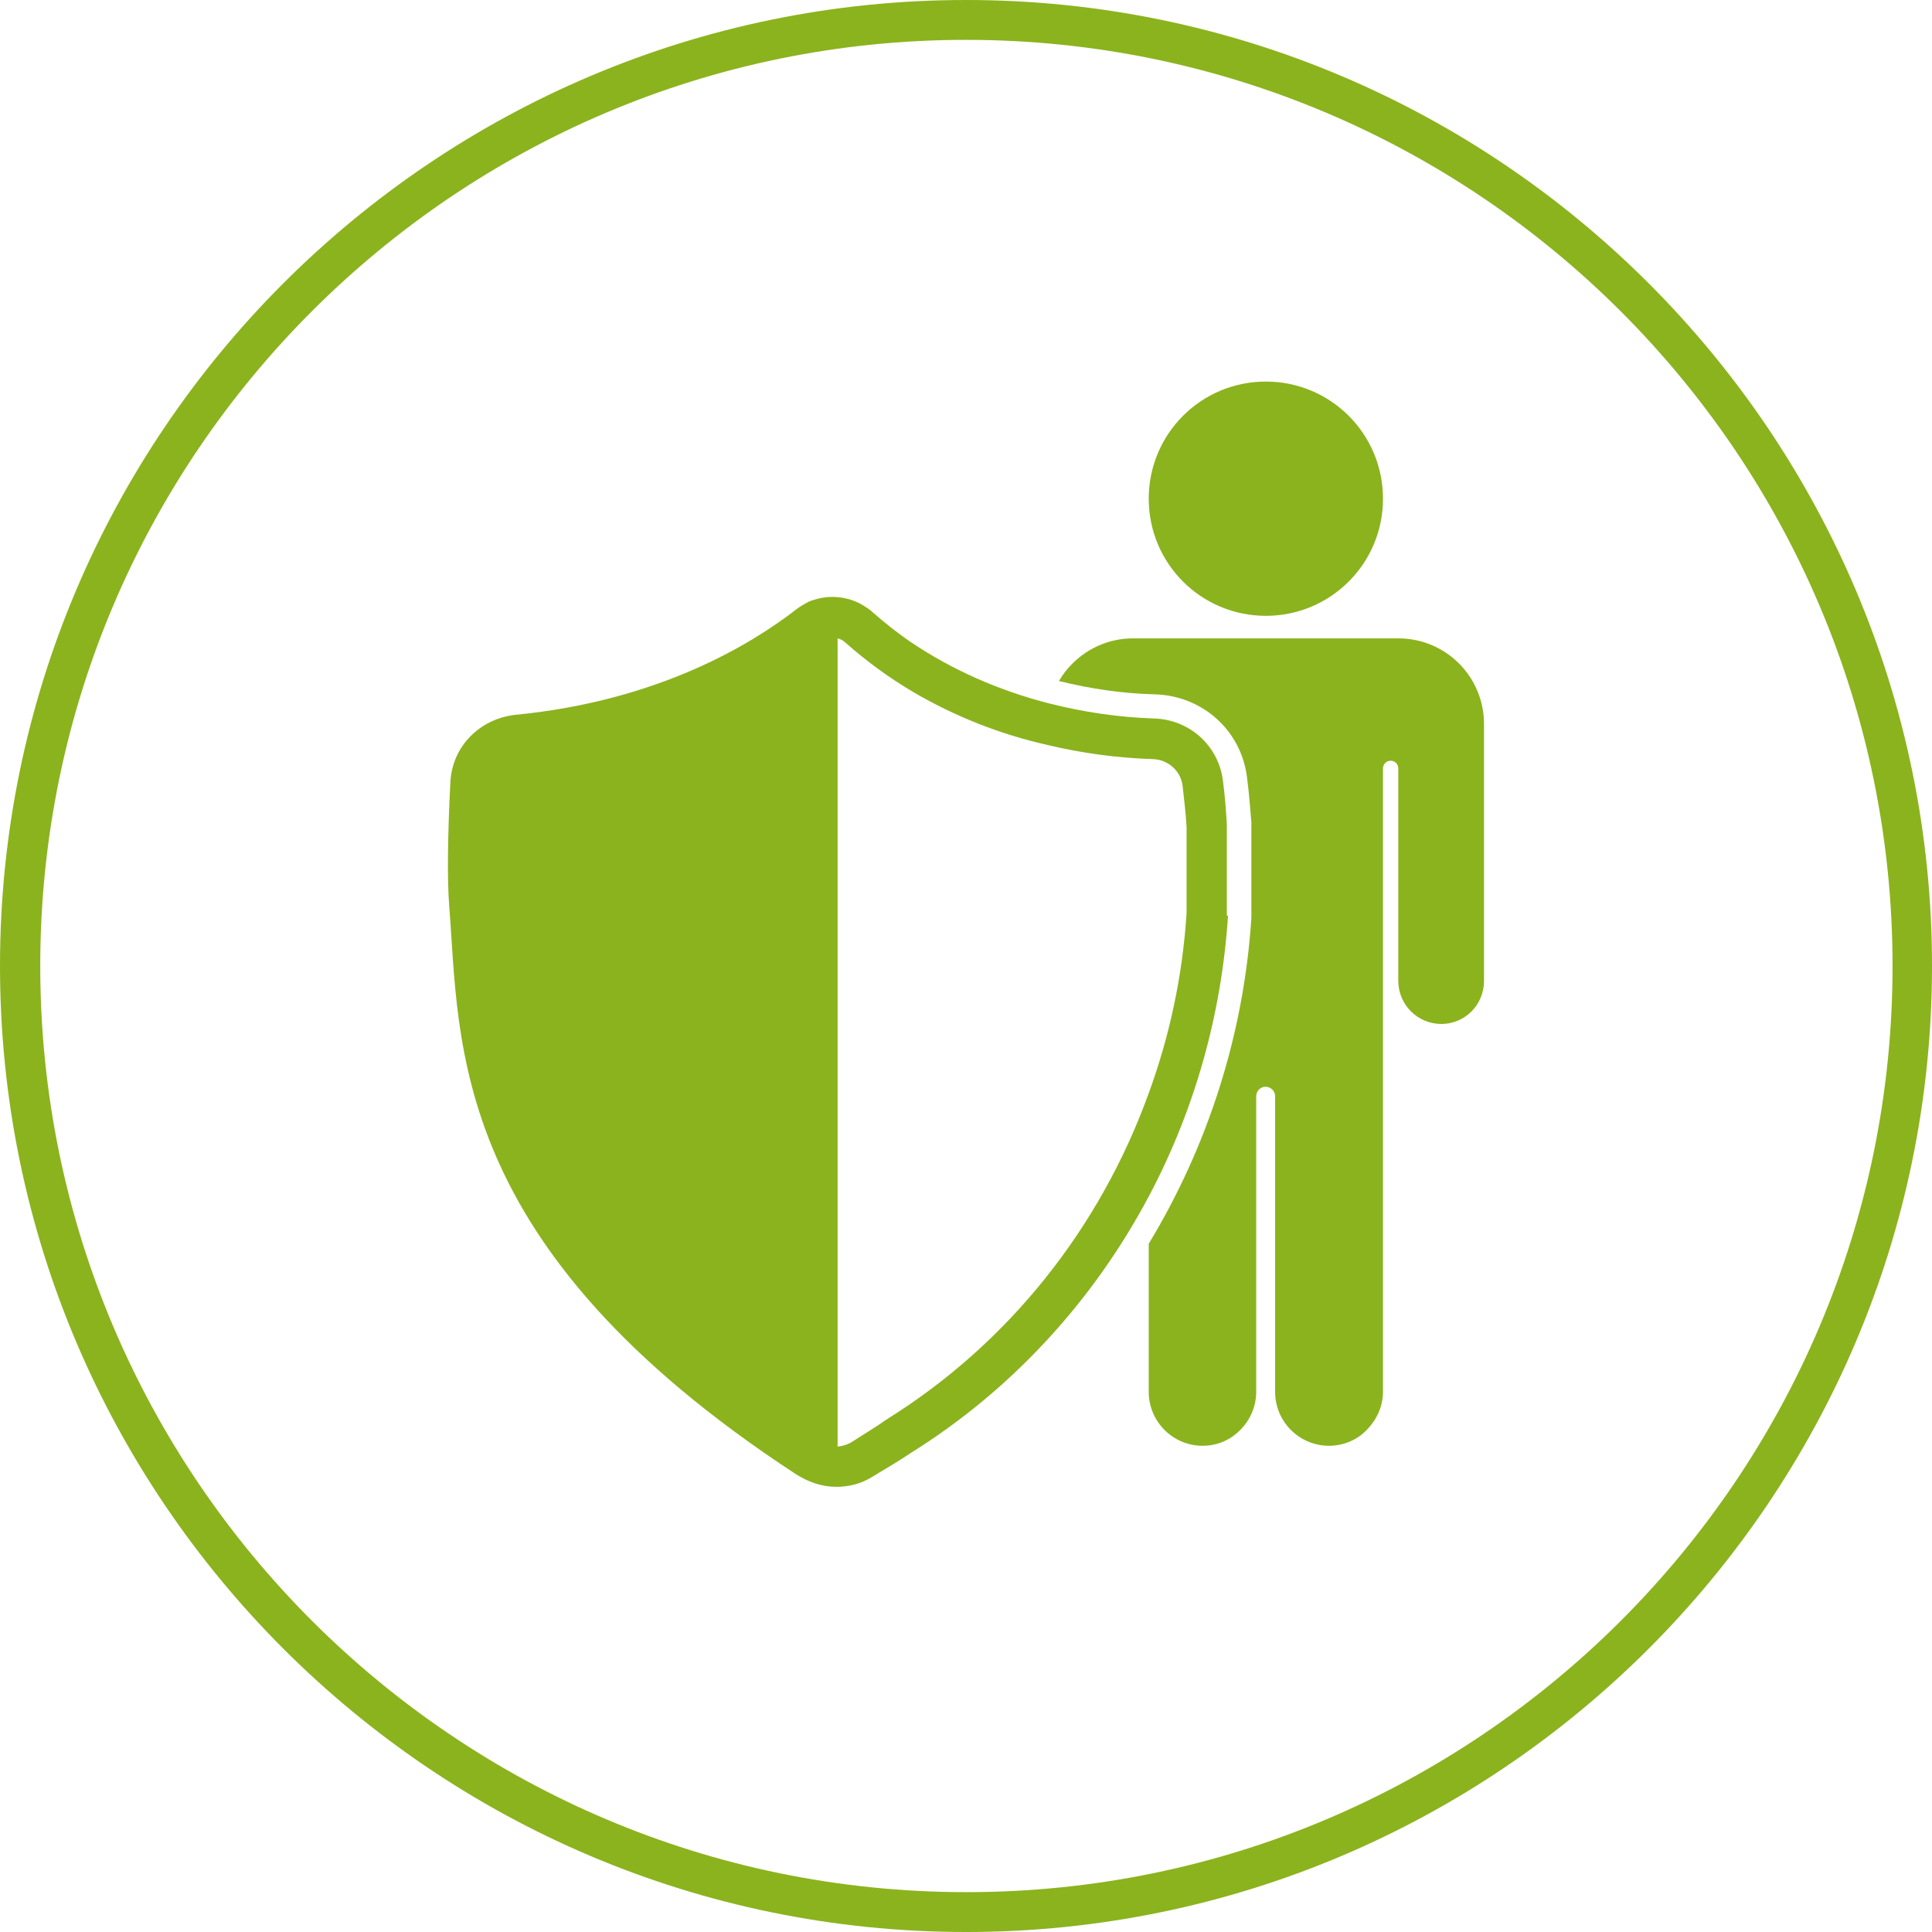 <?xml version="1.0" encoding="UTF-8"?>
<svg id="Layer_1" xmlns="http://www.w3.org/2000/svg" width="48" height="48" viewBox="0 0 48 48">
  <defs>
    <style>
      .cls-1 {
        fill: #8bb31d;
      }
    </style>
  </defs>
  <path class="cls-1" d="M24,48C10.77,48,0,37.23,0,24S10.77,0,24,0s24,10.77,24,24-10.77,24-24,24ZM24,.99C11.32.99,1,11.31,1,24s10.32,23.01,23.01,23.01,23.01-10.32,23.01-23.01S36.69.99,24,.99Z"/>
  <path class="cls-1" d="M31.45,15.3c1.61,0,2.91-1.3,2.91-2.91s-1.3-2.91-2.91-2.91-2.91,1.3-2.91,2.91,1.3,2.91,2.91,2.91Z"/>
  <path class="cls-1" d="M30.48,22.75s0-.08,0-.12v-2.05s0-.07,0-.1c-.02-.36-.05-.74-.1-1.11-.12-.86-.84-1.5-1.72-1.52-.88-.03-1.75-.16-2.58-.37-1.26-.32-2.43-.84-3.44-1.52-.34-.23-.65-.48-.95-.74-.07-.07-.15-.12-.23-.17-.24-.15-.51-.22-.79-.22-.16,0-.32.03-.47.08-.08.02-.15.06-.22.1-.07.04-.15.09-.21.14-1.06.82-3.36,2.26-6.97,2.61-.88.1-1.56.78-1.61,1.66-.07,1.39-.08,2.43-.03,3.08.27,3.41-.05,8.45,8.59,14.11.32.21.67.33,1.03.33.32,0,.63-.08.91-.26.32-.19.7-.42.92-.57,2.54-1.58,4.58-3.82,5.96-6.44,1.11-2.11,1.78-4.46,1.94-6.92ZM22.02,35.27c-.22.16-.57.37-.88.57-.11.06-.22.09-.33.1V15.86c.07.02.14.05.2.11.52.46,1.08.87,1.69,1.23,1.01.59,2.13,1.04,3.33,1.31.84.2,1.71.32,2.61.35.38.01.69.29.74.65.04.35.08.7.1,1.03v2.15c-.1,1.55-.42,3.05-.94,4.47h0c-1.21,3.35-3.48,6.22-6.52,8.11Z"/>
  <path class="cls-1" d="M34.75,15.86h-6.6c-.59,0-1.12.24-1.51.63-.13.13-.24.27-.33.43.77.19,1.56.31,2.37.33,1.19.03,2.15.89,2.3,2.05.05.38.08.76.11,1.13,0,.05,0,.1,0,.15v2.05c0,.06,0,.12,0,.18-.19,2.91-1.09,5.68-2.55,8.09v3.68c0,.74.6,1.34,1.34,1.34.37,0,.7-.15.94-.4.24-.24.39-.58.39-.94v-7.34c0-.13.1-.24.23-.24s.24.1.24.24v7.34c0,.74.6,1.34,1.34,1.34.36,0,.71-.15.94-.4.24-.24.4-.58.4-.94v-15.49c0-.1.08-.19.19-.19s.19.09.19.19v5.28c0,.59.48,1.07,1.07,1.07s1.06-.48,1.06-1.07v-6.38c0-1.18-.95-2.13-2.13-2.13Z"/>
</svg>